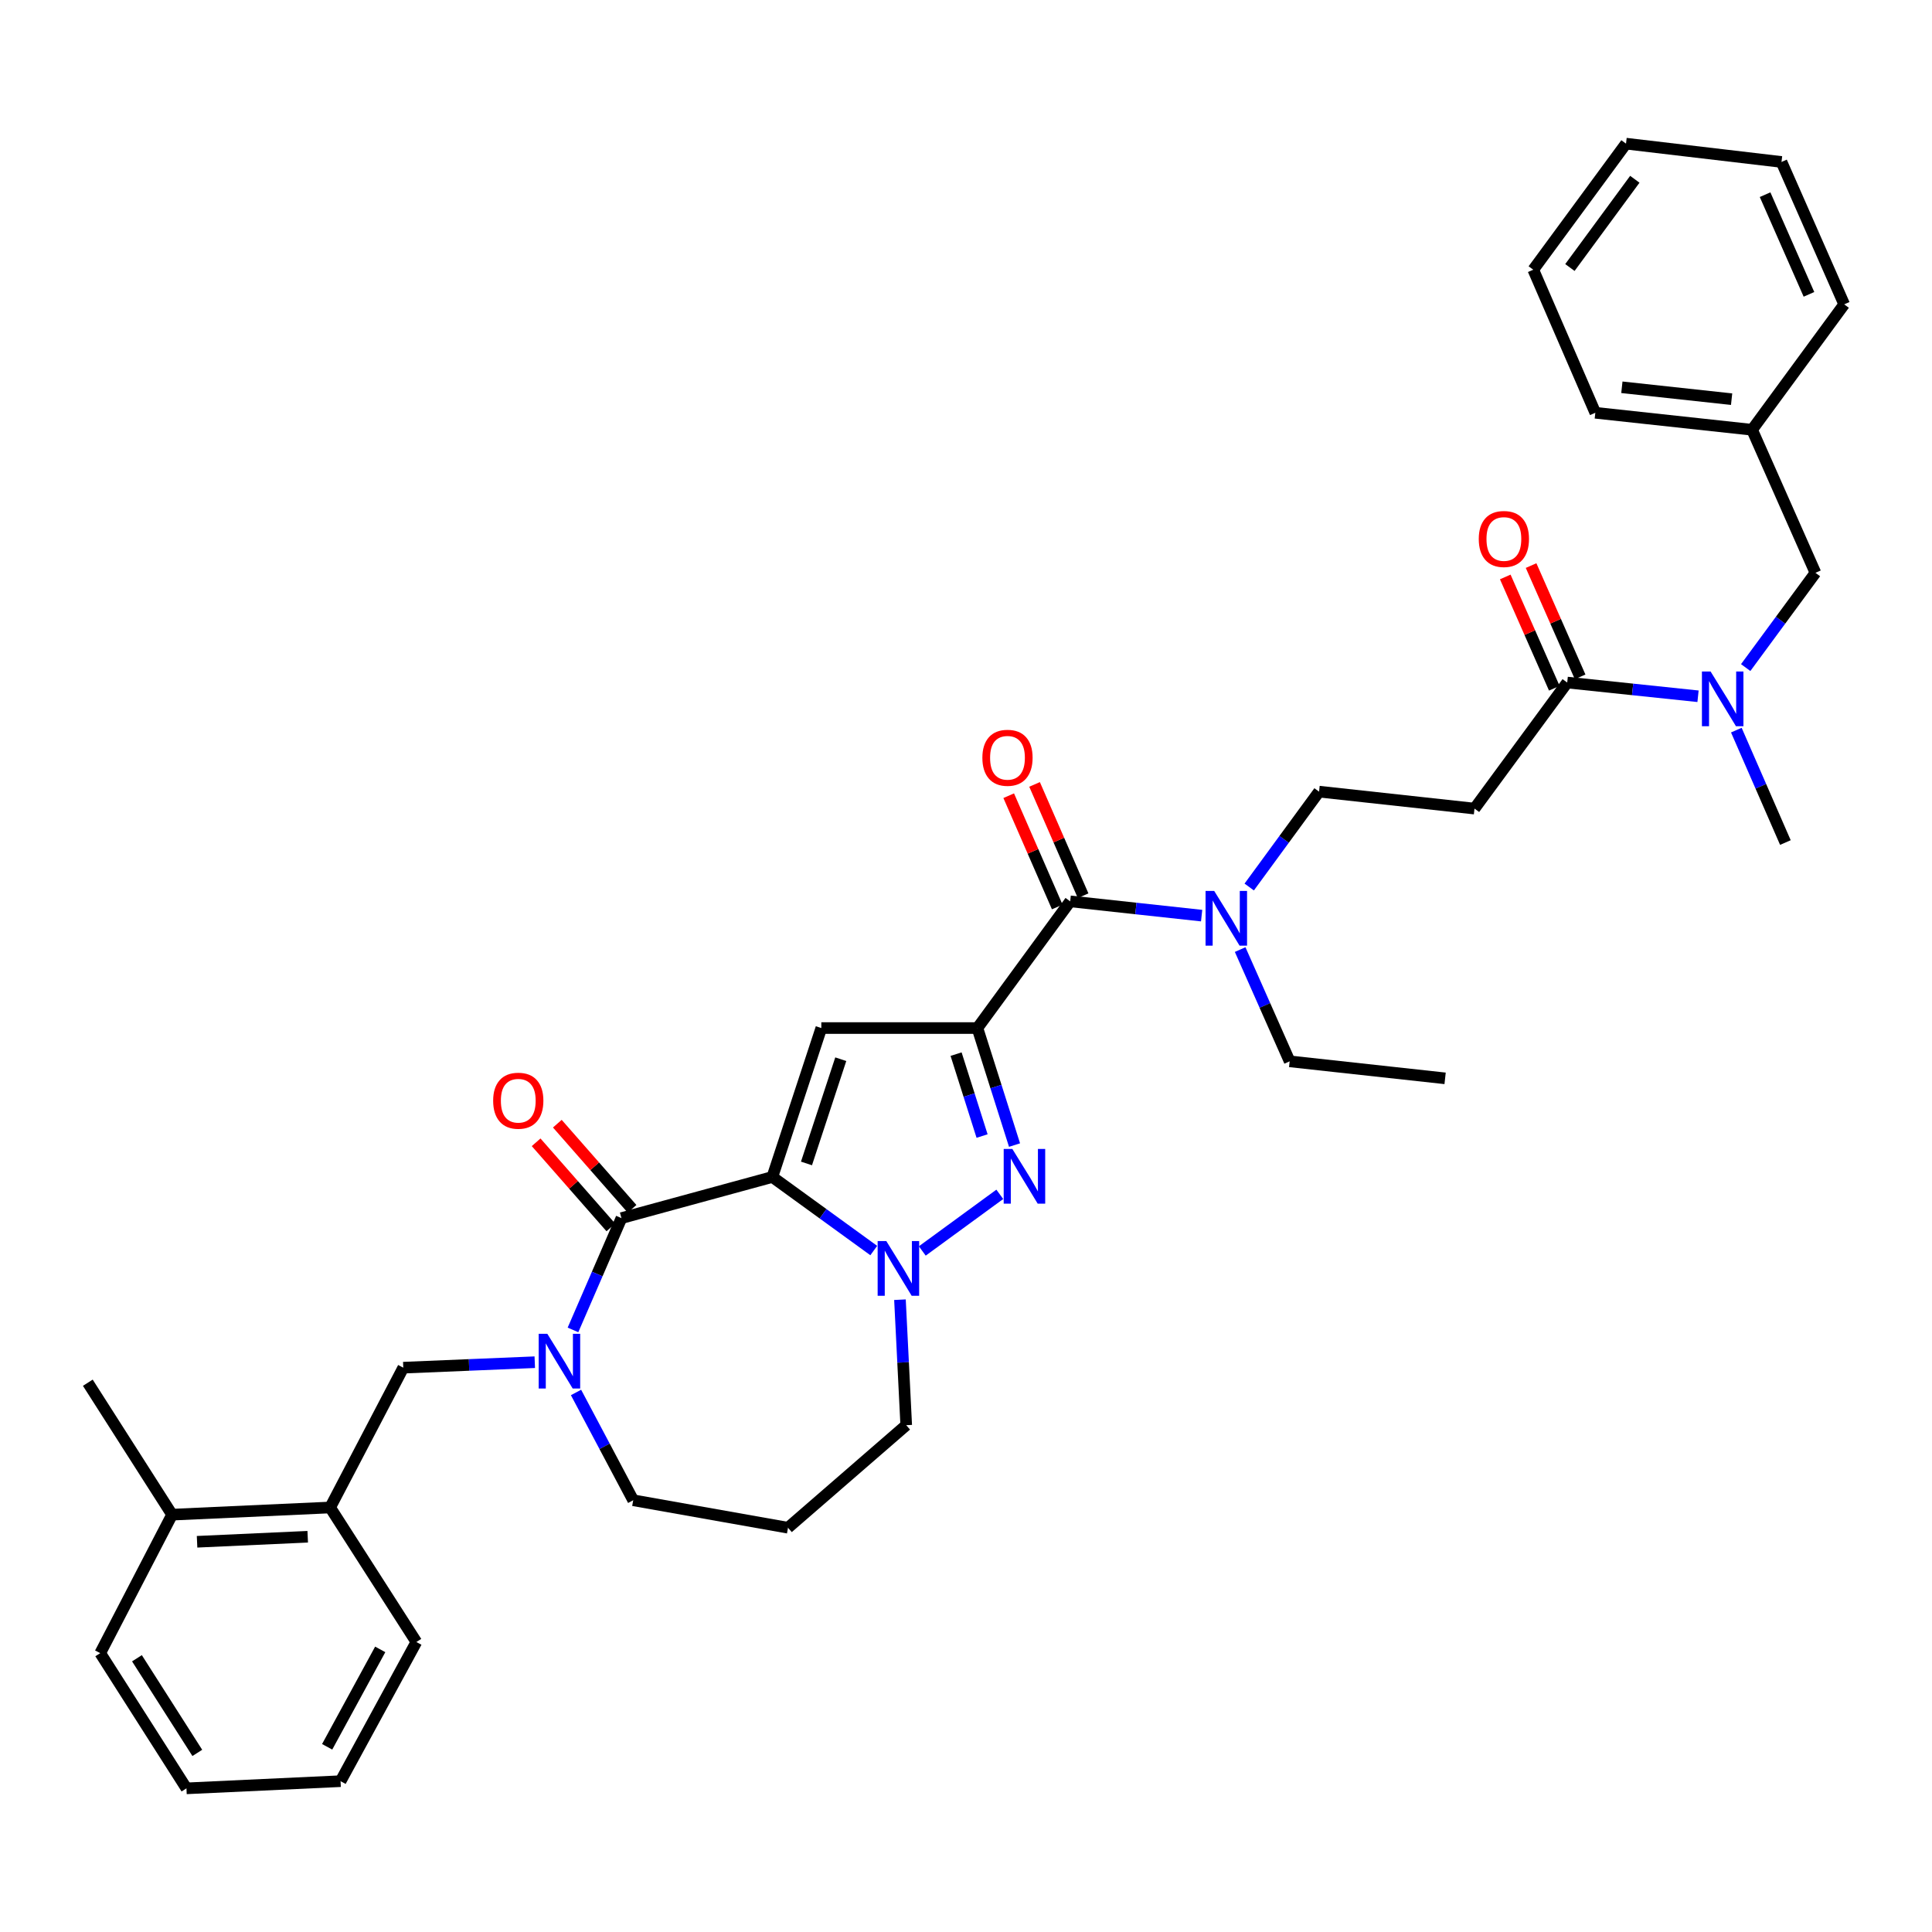 <?xml version='1.0' encoding='iso-8859-1'?>
<svg version='1.1' baseProfile='full'
              xmlns='http://www.w3.org/2000/svg'
                      xmlns:rdkit='http://www.rdkit.org/xml'
                      xmlns:xlink='http://www.w3.org/1999/xlink'
                  xml:space='preserve'
width='1000px' height='1000px' viewBox='0 0 1000 1000'>
<!-- END OF HEADER -->
<rect style='opacity:1.0;fill:#FFFFFF;stroke:none' width='1000' height='1000' x='0' y='0'> </rect>
<path class='bond-1' d='M 399.761,609.203 L 425.113,532.118' style='fill:none;fill-rule:evenodd;stroke:#000000;stroke-width:6px;stroke-linecap:butt;stroke-linejoin:miter;stroke-opacity:1' />
<path class='bond-1' d='M 417.436,602.202 L 435.182,548.242' style='fill:none;fill-rule:evenodd;stroke:#000000;stroke-width:6px;stroke-linecap:butt;stroke-linejoin:miter;stroke-opacity:1' />
<path class='bond-3' d='M 399.761,609.203 L 426.008,628.241' style='fill:none;fill-rule:evenodd;stroke:#000000;stroke-width:6px;stroke-linecap:butt;stroke-linejoin:miter;stroke-opacity:1' />
<path class='bond-3' d='M 426.008,628.241 L 452.255,647.279' style='fill:none;fill-rule:evenodd;stroke:#0000FF;stroke-width:6px;stroke-linecap:butt;stroke-linejoin:miter;stroke-opacity:1' />
<path class='bond-4' d='M 399.761,609.203 L 321.662,630.498' style='fill:none;fill-rule:evenodd;stroke:#000000;stroke-width:6px;stroke-linecap:butt;stroke-linejoin:miter;stroke-opacity:1' />
<path class='bond-0' d='M 505.906,532.118 L 425.113,532.118' style='fill:none;fill-rule:evenodd;stroke:#000000;stroke-width:6px;stroke-linecap:butt;stroke-linejoin:miter;stroke-opacity:1' />
<path class='bond-6' d='M 505.906,532.118 L 553.924,466.536' style='fill:none;fill-rule:evenodd;stroke:#000000;stroke-width:6px;stroke-linecap:butt;stroke-linejoin:miter;stroke-opacity:1' />
<path class='bond-36' d='M 505.906,532.118 L 515.514,562.403' style='fill:none;fill-rule:evenodd;stroke:#000000;stroke-width:6px;stroke-linecap:butt;stroke-linejoin:miter;stroke-opacity:1' />
<path class='bond-36' d='M 515.514,562.403 L 525.121,592.689' style='fill:none;fill-rule:evenodd;stroke:#0000FF;stroke-width:6px;stroke-linecap:butt;stroke-linejoin:miter;stroke-opacity:1' />
<path class='bond-36' d='M 494.869,545.619 L 501.595,566.819' style='fill:none;fill-rule:evenodd;stroke:#000000;stroke-width:6px;stroke-linecap:butt;stroke-linejoin:miter;stroke-opacity:1' />
<path class='bond-36' d='M 501.595,566.819 L 508.32,588.019' style='fill:none;fill-rule:evenodd;stroke:#0000FF;stroke-width:6px;stroke-linecap:butt;stroke-linejoin:miter;stroke-opacity:1' />
<path class='bond-2' d='M 517.492,618.185 L 477.376,647.497' style='fill:none;fill-rule:evenodd;stroke:#0000FF;stroke-width:6px;stroke-linecap:butt;stroke-linejoin:miter;stroke-opacity:1' />
<path class='bond-19' d='M 465.818,672.722 L 467.439,705.198' style='fill:none;fill-rule:evenodd;stroke:#0000FF;stroke-width:6px;stroke-linecap:butt;stroke-linejoin:miter;stroke-opacity:1' />
<path class='bond-19' d='M 467.439,705.198 L 469.059,737.673' style='fill:none;fill-rule:evenodd;stroke:#000000;stroke-width:6px;stroke-linecap:butt;stroke-linejoin:miter;stroke-opacity:1' />
<path class='bond-5' d='M 321.662,630.498 L 309.118,659.431' style='fill:none;fill-rule:evenodd;stroke:#000000;stroke-width:6px;stroke-linecap:butt;stroke-linejoin:miter;stroke-opacity:1' />
<path class='bond-5' d='M 309.118,659.431 L 296.575,688.364' style='fill:none;fill-rule:evenodd;stroke:#0000FF;stroke-width:6px;stroke-linecap:butt;stroke-linejoin:miter;stroke-opacity:1' />
<path class='bond-13' d='M 327.15,625.682 L 307.812,603.648' style='fill:none;fill-rule:evenodd;stroke:#000000;stroke-width:6px;stroke-linecap:butt;stroke-linejoin:miter;stroke-opacity:1' />
<path class='bond-13' d='M 307.812,603.648 L 288.475,581.614' style='fill:none;fill-rule:evenodd;stroke:#FF0000;stroke-width:6px;stroke-linecap:butt;stroke-linejoin:miter;stroke-opacity:1' />
<path class='bond-13' d='M 316.174,635.314 L 296.837,613.28' style='fill:none;fill-rule:evenodd;stroke:#000000;stroke-width:6px;stroke-linecap:butt;stroke-linejoin:miter;stroke-opacity:1' />
<path class='bond-13' d='M 296.837,613.28 L 277.5,591.246' style='fill:none;fill-rule:evenodd;stroke:#FF0000;stroke-width:6px;stroke-linecap:butt;stroke-linejoin:miter;stroke-opacity:1' />
<path class='bond-8' d='M 276.798,705.073 L 242.767,706.491' style='fill:none;fill-rule:evenodd;stroke:#0000FF;stroke-width:6px;stroke-linecap:butt;stroke-linejoin:miter;stroke-opacity:1' />
<path class='bond-8' d='M 242.767,706.491 L 208.736,707.908' style='fill:none;fill-rule:evenodd;stroke:#000000;stroke-width:6px;stroke-linecap:butt;stroke-linejoin:miter;stroke-opacity:1' />
<path class='bond-20' d='M 298.152,720.739 L 312.949,748.635' style='fill:none;fill-rule:evenodd;stroke:#0000FF;stroke-width:6px;stroke-linecap:butt;stroke-linejoin:miter;stroke-opacity:1' />
<path class='bond-20' d='M 312.949,748.635 L 327.746,776.532' style='fill:none;fill-rule:evenodd;stroke:#000000;stroke-width:6px;stroke-linecap:butt;stroke-linejoin:miter;stroke-opacity:1' />
<path class='bond-11' d='M 553.924,466.536 L 587.942,470.231' style='fill:none;fill-rule:evenodd;stroke:#000000;stroke-width:6px;stroke-linecap:butt;stroke-linejoin:miter;stroke-opacity:1' />
<path class='bond-11' d='M 587.942,470.231 L 621.961,473.926' style='fill:none;fill-rule:evenodd;stroke:#0000FF;stroke-width:6px;stroke-linecap:butt;stroke-linejoin:miter;stroke-opacity:1' />
<path class='bond-15' d='M 560.616,463.617 L 548.053,434.815' style='fill:none;fill-rule:evenodd;stroke:#000000;stroke-width:6px;stroke-linecap:butt;stroke-linejoin:miter;stroke-opacity:1' />
<path class='bond-15' d='M 548.053,434.815 L 535.49,406.014' style='fill:none;fill-rule:evenodd;stroke:#FF0000;stroke-width:6px;stroke-linecap:butt;stroke-linejoin:miter;stroke-opacity:1' />
<path class='bond-15' d='M 547.232,469.455 L 534.668,440.654' style='fill:none;fill-rule:evenodd;stroke:#000000;stroke-width:6px;stroke-linecap:butt;stroke-linejoin:miter;stroke-opacity:1' />
<path class='bond-15' d='M 534.668,440.654 L 522.105,411.852' style='fill:none;fill-rule:evenodd;stroke:#FF0000;stroke-width:6px;stroke-linecap:butt;stroke-linejoin:miter;stroke-opacity:1' />
<path class='bond-7' d='M 811.189,353.285 L 763.195,418.526' style='fill:none;fill-rule:evenodd;stroke:#000000;stroke-width:6px;stroke-linecap:butt;stroke-linejoin:miter;stroke-opacity:1' />
<path class='bond-10' d='M 811.189,353.285 L 845.042,356.834' style='fill:none;fill-rule:evenodd;stroke:#000000;stroke-width:6px;stroke-linecap:butt;stroke-linejoin:miter;stroke-opacity:1' />
<path class='bond-10' d='M 845.042,356.834 L 878.894,360.384' style='fill:none;fill-rule:evenodd;stroke:#0000FF;stroke-width:6px;stroke-linecap:butt;stroke-linejoin:miter;stroke-opacity:1' />
<path class='bond-17' d='M 817.87,350.34 L 805.179,321.541' style='fill:none;fill-rule:evenodd;stroke:#000000;stroke-width:6px;stroke-linecap:butt;stroke-linejoin:miter;stroke-opacity:1' />
<path class='bond-17' d='M 805.179,321.541 L 792.487,292.741' style='fill:none;fill-rule:evenodd;stroke:#FF0000;stroke-width:6px;stroke-linecap:butt;stroke-linejoin:miter;stroke-opacity:1' />
<path class='bond-17' d='M 804.508,356.229 L 791.816,327.429' style='fill:none;fill-rule:evenodd;stroke:#000000;stroke-width:6px;stroke-linecap:butt;stroke-linejoin:miter;stroke-opacity:1' />
<path class='bond-17' d='M 791.816,327.429 L 779.125,298.629' style='fill:none;fill-rule:evenodd;stroke:#FF0000;stroke-width:6px;stroke-linecap:butt;stroke-linejoin:miter;stroke-opacity:1' />
<path class='bond-12' d='M 208.736,707.908 L 170.882,780.272' style='fill:none;fill-rule:evenodd;stroke:#000000;stroke-width:6px;stroke-linecap:butt;stroke-linejoin:miter;stroke-opacity:1' />
<path class='bond-9' d='M 763.195,418.526 L 682.743,409.748' style='fill:none;fill-rule:evenodd;stroke:#000000;stroke-width:6px;stroke-linecap:butt;stroke-linejoin:miter;stroke-opacity:1' />
<path class='bond-16' d='M 903.569,345.537 L 921.618,321.013' style='fill:none;fill-rule:evenodd;stroke:#0000FF;stroke-width:6px;stroke-linecap:butt;stroke-linejoin:miter;stroke-opacity:1' />
<path class='bond-16' d='M 921.618,321.013 L 939.667,296.489' style='fill:none;fill-rule:evenodd;stroke:#000000;stroke-width:6px;stroke-linecap:butt;stroke-linejoin:miter;stroke-opacity:1' />
<path class='bond-23' d='M 898.722,377.911 L 911.419,407.004' style='fill:none;fill-rule:evenodd;stroke:#0000FF;stroke-width:6px;stroke-linecap:butt;stroke-linejoin:miter;stroke-opacity:1' />
<path class='bond-23' d='M 911.419,407.004 L 924.115,436.098' style='fill:none;fill-rule:evenodd;stroke:#000000;stroke-width:6px;stroke-linecap:butt;stroke-linejoin:miter;stroke-opacity:1' />
<path class='bond-14' d='M 646.589,459.122 L 664.666,434.435' style='fill:none;fill-rule:evenodd;stroke:#0000FF;stroke-width:6px;stroke-linecap:butt;stroke-linejoin:miter;stroke-opacity:1' />
<path class='bond-14' d='M 664.666,434.435 L 682.743,409.748' style='fill:none;fill-rule:evenodd;stroke:#000000;stroke-width:6px;stroke-linecap:butt;stroke-linejoin:miter;stroke-opacity:1' />
<path class='bond-24' d='M 641.901,491.498 L 654.713,520.423' style='fill:none;fill-rule:evenodd;stroke:#0000FF;stroke-width:6px;stroke-linecap:butt;stroke-linejoin:miter;stroke-opacity:1' />
<path class='bond-24' d='M 654.713,520.423 L 667.524,549.349' style='fill:none;fill-rule:evenodd;stroke:#000000;stroke-width:6px;stroke-linecap:butt;stroke-linejoin:miter;stroke-opacity:1' />
<path class='bond-18' d='M 170.882,780.272 L 89.067,783.987' style='fill:none;fill-rule:evenodd;stroke:#000000;stroke-width:6px;stroke-linecap:butt;stroke-linejoin:miter;stroke-opacity:1' />
<path class='bond-18' d='M 159.273,795.417 L 102.002,798.018' style='fill:none;fill-rule:evenodd;stroke:#000000;stroke-width:6px;stroke-linecap:butt;stroke-linejoin:miter;stroke-opacity:1' />
<path class='bond-25' d='M 170.882,780.272 L 215.51,849.902' style='fill:none;fill-rule:evenodd;stroke:#000000;stroke-width:6px;stroke-linecap:butt;stroke-linejoin:miter;stroke-opacity:1' />
<path class='bond-22' d='M 939.667,296.489 L 906.876,222.446' style='fill:none;fill-rule:evenodd;stroke:#000000;stroke-width:6px;stroke-linecap:butt;stroke-linejoin:miter;stroke-opacity:1' />
<path class='bond-26' d='M 89.067,783.987 L 45.455,715.696' style='fill:none;fill-rule:evenodd;stroke:#000000;stroke-width:6px;stroke-linecap:butt;stroke-linejoin:miter;stroke-opacity:1' />
<path class='bond-27' d='M 89.067,783.987 L 51.88,855.662' style='fill:none;fill-rule:evenodd;stroke:#000000;stroke-width:6px;stroke-linecap:butt;stroke-linejoin:miter;stroke-opacity:1' />
<path class='bond-21' d='M 469.059,737.673 L 407.866,790.753' style='fill:none;fill-rule:evenodd;stroke:#000000;stroke-width:6px;stroke-linecap:butt;stroke-linejoin:miter;stroke-opacity:1' />
<path class='bond-37' d='M 327.746,776.532 L 407.866,790.753' style='fill:none;fill-rule:evenodd;stroke:#000000;stroke-width:6px;stroke-linecap:butt;stroke-linejoin:miter;stroke-opacity:1' />
<path class='bond-28' d='M 906.876,222.446 L 825.735,213.652' style='fill:none;fill-rule:evenodd;stroke:#000000;stroke-width:6px;stroke-linecap:butt;stroke-linejoin:miter;stroke-opacity:1' />
<path class='bond-28' d='M 896.278,206.609 L 839.479,200.453' style='fill:none;fill-rule:evenodd;stroke:#000000;stroke-width:6px;stroke-linecap:butt;stroke-linejoin:miter;stroke-opacity:1' />
<path class='bond-29' d='M 906.876,222.446 L 954.545,157.529' style='fill:none;fill-rule:evenodd;stroke:#000000;stroke-width:6px;stroke-linecap:butt;stroke-linejoin:miter;stroke-opacity:1' />
<path class='bond-30' d='M 667.524,549.349 L 747.984,558.151' style='fill:none;fill-rule:evenodd;stroke:#000000;stroke-width:6px;stroke-linecap:butt;stroke-linejoin:miter;stroke-opacity:1' />
<path class='bond-31' d='M 215.51,849.902 L 176.277,921.933' style='fill:none;fill-rule:evenodd;stroke:#000000;stroke-width:6px;stroke-linecap:butt;stroke-linejoin:miter;stroke-opacity:1' />
<path class='bond-31' d='M 196.801,853.722 L 169.338,904.144' style='fill:none;fill-rule:evenodd;stroke:#000000;stroke-width:6px;stroke-linecap:butt;stroke-linejoin:miter;stroke-opacity:1' />
<path class='bond-32' d='M 51.88,855.662 L 96.507,925.649' style='fill:none;fill-rule:evenodd;stroke:#000000;stroke-width:6px;stroke-linecap:butt;stroke-linejoin:miter;stroke-opacity:1' />
<path class='bond-32' d='M 70.886,858.309 L 102.125,907.3' style='fill:none;fill-rule:evenodd;stroke:#000000;stroke-width:6px;stroke-linecap:butt;stroke-linejoin:miter;stroke-opacity:1' />
<path class='bond-33' d='M 825.735,213.652 L 793.617,139.601' style='fill:none;fill-rule:evenodd;stroke:#000000;stroke-width:6px;stroke-linecap:butt;stroke-linejoin:miter;stroke-opacity:1' />
<path class='bond-34' d='M 954.545,157.529 L 922.103,83.827' style='fill:none;fill-rule:evenodd;stroke:#000000;stroke-width:6px;stroke-linecap:butt;stroke-linejoin:miter;stroke-opacity:1' />
<path class='bond-34' d='M 936.314,152.357 L 913.605,100.765' style='fill:none;fill-rule:evenodd;stroke:#000000;stroke-width:6px;stroke-linecap:butt;stroke-linejoin:miter;stroke-opacity:1' />
<path class='bond-38' d='M 176.277,921.933 L 96.507,925.649' style='fill:none;fill-rule:evenodd;stroke:#000000;stroke-width:6px;stroke-linecap:butt;stroke-linejoin:miter;stroke-opacity:1' />
<path class='bond-39' d='M 793.617,139.601 L 841.619,74.351' style='fill:none;fill-rule:evenodd;stroke:#000000;stroke-width:6px;stroke-linecap:butt;stroke-linejoin:miter;stroke-opacity:1' />
<path class='bond-39' d='M 812.58,138.466 L 846.181,92.792' style='fill:none;fill-rule:evenodd;stroke:#000000;stroke-width:6px;stroke-linecap:butt;stroke-linejoin:miter;stroke-opacity:1' />
<path class='bond-35' d='M 922.103,83.827 L 841.619,74.351' style='fill:none;fill-rule:evenodd;stroke:#000000;stroke-width:6px;stroke-linecap:butt;stroke-linejoin:miter;stroke-opacity:1' />
<path  class='atom-3' d='M 523.992 594.702
L 533.272 609.702
Q 534.192 611.182, 535.672 613.862
Q 537.152 616.542, 537.232 616.702
L 537.232 594.702
L 540.992 594.702
L 540.992 623.022
L 537.112 623.022
L 527.152 606.622
Q 525.992 604.702, 524.752 602.502
Q 523.552 600.302, 523.192 599.622
L 523.192 623.022
L 519.512 623.022
L 519.512 594.702
L 523.992 594.702
' fill='#0000FF'/>
<path  class='atom-4' d='M 458.751 642.371
L 468.031 657.371
Q 468.951 658.851, 470.431 661.531
Q 471.911 664.211, 471.991 664.371
L 471.991 642.371
L 475.751 642.371
L 475.751 670.691
L 471.871 670.691
L 461.911 654.291
Q 460.751 652.371, 459.511 650.171
Q 458.311 647.971, 457.951 647.291
L 457.951 670.691
L 454.271 670.691
L 454.271 642.371
L 458.751 642.371
' fill='#0000FF'/>
<path  class='atom-6' d='M 283.301 690.381
L 292.581 705.381
Q 293.501 706.861, 294.981 709.541
Q 296.461 712.221, 296.541 712.381
L 296.541 690.381
L 300.301 690.381
L 300.301 718.701
L 296.421 718.701
L 286.461 702.301
Q 285.301 700.381, 284.061 698.181
Q 282.861 695.981, 282.501 695.301
L 282.501 718.701
L 278.821 718.701
L 278.821 690.381
L 283.301 690.381
' fill='#0000FF'/>
<path  class='atom-11' d='M 885.397 347.562
L 894.677 362.562
Q 895.597 364.042, 897.077 366.722
Q 898.557 369.402, 898.637 369.562
L 898.637 347.562
L 902.397 347.562
L 902.397 375.882
L 898.517 375.882
L 888.557 359.482
Q 887.397 357.562, 886.157 355.362
Q 884.957 353.162, 884.597 352.482
L 884.597 375.882
L 880.917 375.882
L 880.917 347.562
L 885.397 347.562
' fill='#0000FF'/>
<path  class='atom-12' d='M 628.473 461.154
L 637.753 476.154
Q 638.673 477.634, 640.153 480.314
Q 641.633 482.994, 641.713 483.154
L 641.713 461.154
L 645.473 461.154
L 645.473 489.474
L 641.593 489.474
L 631.633 473.074
Q 630.473 471.154, 629.233 468.954
Q 628.033 466.754, 627.673 466.074
L 627.673 489.474
L 623.993 489.474
L 623.993 461.154
L 628.473 461.154
' fill='#0000FF'/>
<path  class='atom-14' d='M 255.257 569.726
Q 255.257 562.926, 258.617 559.126
Q 261.977 555.326, 268.257 555.326
Q 274.537 555.326, 277.897 559.126
Q 281.257 562.926, 281.257 569.726
Q 281.257 576.606, 277.857 580.526
Q 274.457 584.406, 268.257 584.406
Q 262.017 584.406, 258.617 580.526
Q 255.257 576.646, 255.257 569.726
M 268.257 581.206
Q 272.577 581.206, 274.897 578.326
Q 277.257 575.406, 277.257 569.726
Q 277.257 564.166, 274.897 561.366
Q 272.577 558.526, 268.257 558.526
Q 263.937 558.526, 261.577 561.326
Q 259.257 564.126, 259.257 569.726
Q 259.257 575.446, 261.577 578.326
Q 263.937 581.206, 268.257 581.206
' fill='#FF0000'/>
<path  class='atom-16' d='M 508.474 392.224
Q 508.474 385.424, 511.834 381.624
Q 515.194 377.824, 521.474 377.824
Q 527.754 377.824, 531.114 381.624
Q 534.474 385.424, 534.474 392.224
Q 534.474 399.104, 531.074 403.024
Q 527.674 406.904, 521.474 406.904
Q 515.234 406.904, 511.834 403.024
Q 508.474 399.144, 508.474 392.224
M 521.474 403.704
Q 525.794 403.704, 528.114 400.824
Q 530.474 397.904, 530.474 392.224
Q 530.474 386.664, 528.114 383.864
Q 525.794 381.024, 521.474 381.024
Q 517.154 381.024, 514.794 383.824
Q 512.474 386.624, 512.474 392.224
Q 512.474 397.944, 514.794 400.824
Q 517.154 403.704, 521.474 403.704
' fill='#FF0000'/>
<path  class='atom-18' d='M 765.406 278.973
Q 765.406 272.173, 768.766 268.373
Q 772.126 264.573, 778.406 264.573
Q 784.686 264.573, 788.046 268.373
Q 791.406 272.173, 791.406 278.973
Q 791.406 285.853, 788.006 289.773
Q 784.606 293.653, 778.406 293.653
Q 772.166 293.653, 768.766 289.773
Q 765.406 285.893, 765.406 278.973
M 778.406 290.453
Q 782.726 290.453, 785.046 287.573
Q 787.406 284.653, 787.406 278.973
Q 787.406 273.413, 785.046 270.613
Q 782.726 267.773, 778.406 267.773
Q 774.086 267.773, 771.726 270.573
Q 769.406 273.373, 769.406 278.973
Q 769.406 284.693, 771.726 287.573
Q 774.086 290.453, 778.406 290.453
' fill='#FF0000'/>
</svg>
